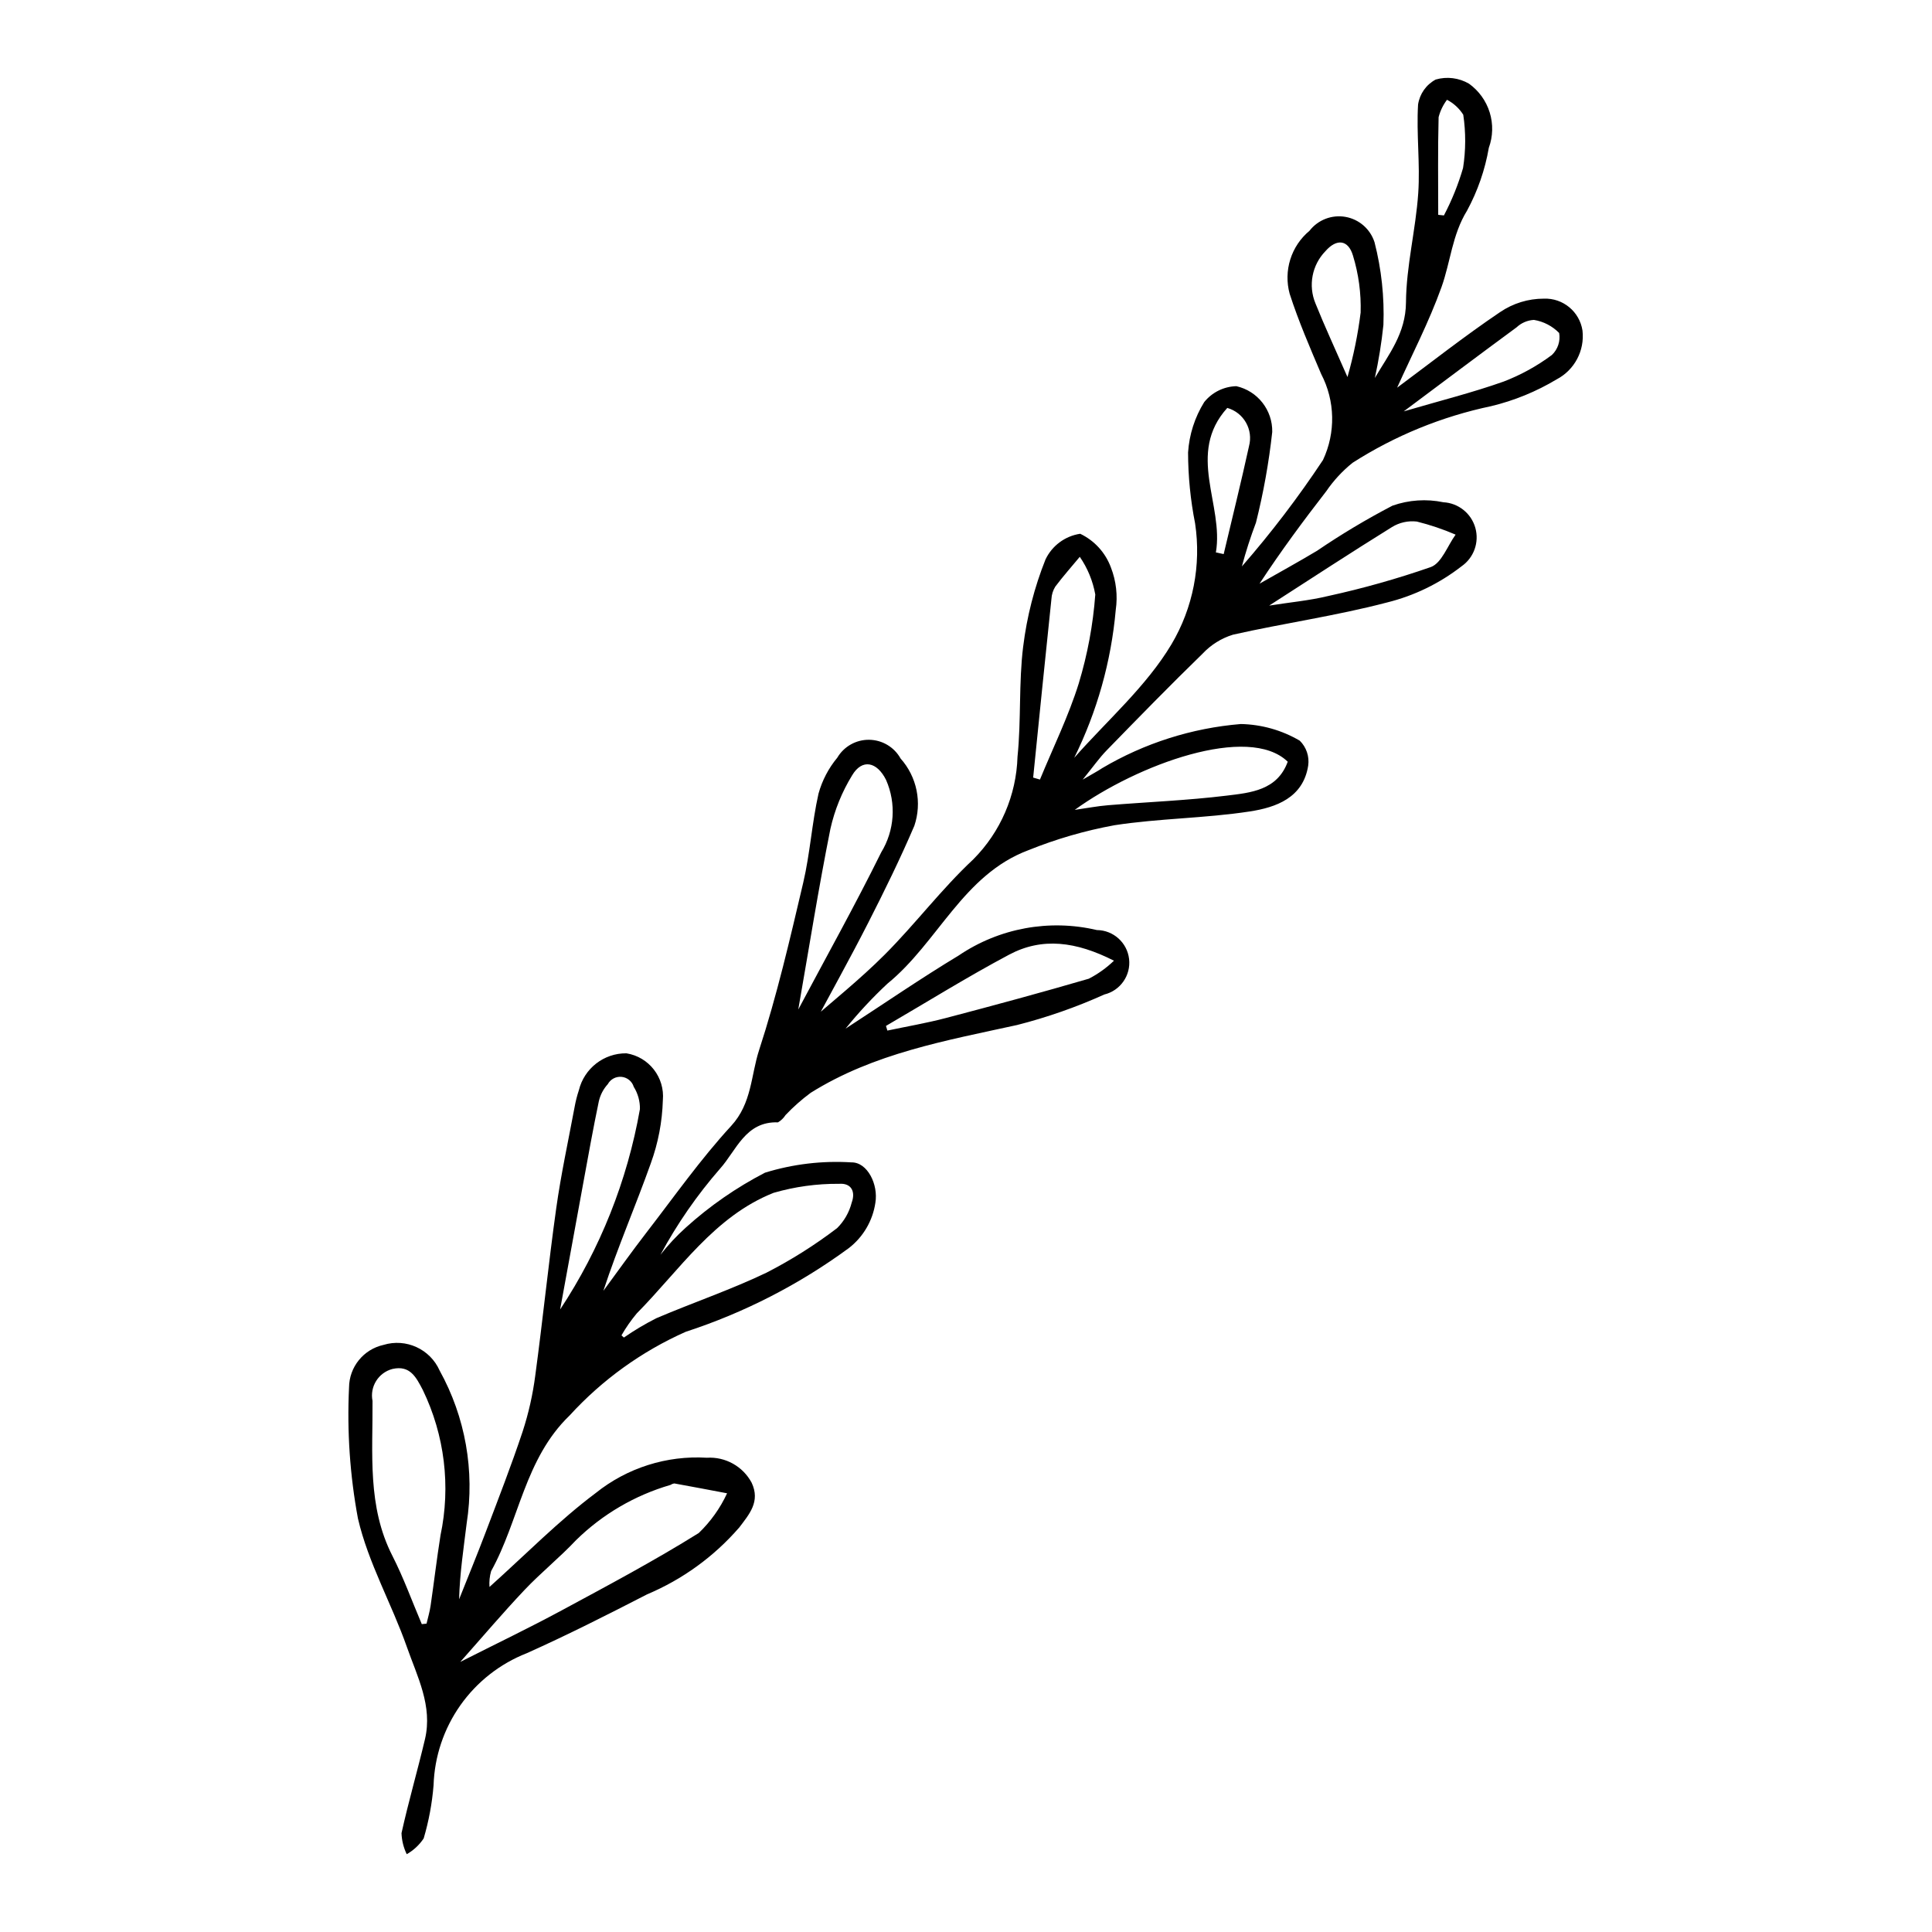 <?xml version="1.0" encoding="UTF-8"?>
<!-- Uploaded to: SVG Repo, www.svgrepo.com, Generator: SVG Repo Mixer Tools -->
<svg fill="#000000" width="800px" height="800px" version="1.1" viewBox="144 144 512 512" xmlns="http://www.w3.org/2000/svg">
 <path d="m273.73 564.55c9.711-8.703 18.344-17.539 28.113-24.859 8.324-6.684 18.84-10.027 29.496-9.375 4.902-0.301 9.531 2.281 11.855 6.613 2.356 5.012-0.621 8.344-3.301 11.895l-0.004-0.004c-6.668 7.691-15.016 13.742-24.395 17.695-10.527 5.414-21.105 10.77-31.906 15.609v-0.004c-7.082 2.781-13.195 7.574-17.582 13.789-4.387 6.219-6.859 13.582-7.106 21.188-0.383 4.777-1.262 9.508-2.621 14.105-1.152 1.727-2.688 3.156-4.488 4.184-0.848-1.742-1.32-3.648-1.387-5.586 1.852-8.355 4.258-16.586 6.223-24.918 2.066-8.777-2.047-16.566-4.789-24.383-4.023-11.469-10.258-22.328-12.969-34.043h-0.004c-2.129-11.457-2.926-23.121-2.367-34.762 0.047-5.43 3.832-10.105 9.133-11.281 5.961-1.82 12.34 1.094 14.871 6.789 6.828 12.332 9.352 26.586 7.168 40.512-0.805 6.621-1.824 13.215-2.004 20.113 2.336-5.871 4.75-11.715 6.988-17.625 3.379-8.918 6.848-17.812 9.859-26.855 1.57-4.828 2.688-9.797 3.34-14.832 1.996-14.746 3.484-29.562 5.551-44.297 1.262-9.004 3.203-17.918 4.875-26.863v-0.004c0.27-1.504 0.648-2.988 1.129-4.438 1.426-5.789 6.641-9.836 12.602-9.773 5.984 0.961 10.203 6.398 9.652 12.438-0.164 5.703-1.242 11.344-3.191 16.707-4.008 11.262-8.781 22.254-12.574 33.805 3.785-5.137 7.477-10.344 11.379-15.395 7.375-9.547 14.355-19.477 22.5-28.328 5.492-5.969 5.219-13.414 7.394-20.082 4.738-14.508 8.188-29.461 11.688-44.344 1.824-7.766 2.305-15.844 4.059-23.633 0.965-3.484 2.66-6.727 4.973-9.508 1.762-2.984 4.984-4.797 8.449-4.75 3.465 0.043 6.644 1.938 8.328 4.965 2.129 2.387 3.586 5.289 4.227 8.422 0.641 3.129 0.441 6.375-0.582 9.402-3.742 8.742-7.941 17.305-12.262 25.781-4.856 9.523-10.066 18.867-15.121 28.285l-1.453-1.285c7.027-6.184 14.395-12.027 20.988-18.637 8.117-8.133 15.098-17.441 23.484-25.258h-0.004c7.211-7.242 11.398-16.961 11.707-27.176 0.996-9.688 0.301-19.562 1.5-29.215h0.004c0.973-7.91 2.961-15.664 5.914-23.07 1.742-3.656 5.188-6.211 9.195-6.809 3.781 1.805 6.707 5.019 8.148 8.953 1.387 3.57 1.824 7.438 1.273 11.227-1.207 13.633-4.941 26.926-11.008 39.195 8.762-9.938 19.117-18.922 25.789-30.105 5.707-9.633 7.914-20.941 6.25-32.012-1.227-6.191-1.848-12.488-1.863-18.801 0.305-4.738 1.777-9.328 4.281-13.359 2.082-2.586 5.195-4.125 8.512-4.211 5.648 1.273 9.621 6.344 9.512 12.133-0.887 8.098-2.328 16.125-4.312 24.027-1.441 3.805-2.688 7.68-3.734 11.609 7.781-8.918 14.961-18.34 21.496-28.203 3.402-7.25 3.227-15.676-0.477-22.781-2.981-7.016-6.027-14.043-8.359-21.285-0.816-2.992-0.754-6.152 0.176-9.109s2.695-5.586 5.078-7.57c2.246-2.902 5.922-4.324 9.539-3.688 3.617 0.637 6.582 3.227 7.703 6.727 1.836 7.148 2.629 14.527 2.352 21.906-0.492 4.727-1.25 9.418-2.269 14.059 3.684-6.281 8.184-11.789 8.25-20.027 0.074-9.66 2.59-19.277 3.25-28.965 0.527-7.781-0.512-15.668-0.047-23.461 0.422-2.828 2.152-5.289 4.676-6.637 2.965-0.855 6.148-0.457 8.816 1.098 2.613 1.871 4.539 4.547 5.492 7.617 0.949 3.07 0.867 6.367-0.234 9.383-1.004 5.824-2.953 11.445-5.766 16.641-3.957 6.418-4.383 13.598-6.773 20.273-3.316 9.258-7.902 18.062-11.762 26.652 8.715-6.469 17.77-13.605 27.301-20.039h0.004c3.414-2.32 7.449-3.562 11.578-3.555 5.07-0.199 9.48 3.445 10.242 8.461 0.609 5.312-2.113 10.449-6.852 12.93-5.387 3.234-11.238 5.629-17.348 7.098-13.059 2.742-25.508 7.828-36.742 15.02-2.68 2.156-5.023 4.691-6.965 7.531-6.059 7.82-11.957 15.766-17.684 24.5 5.09-2.902 10.23-5.719 15.254-8.73 6.422-4.371 13.09-8.359 19.98-11.949 4.328-1.527 8.996-1.84 13.492-0.906 3.984 0.219 7.387 2.945 8.469 6.785 1.082 3.84-0.398 7.941-3.68 10.207-5.832 4.535-12.555 7.797-19.727 9.57-13.434 3.531-27.277 5.481-40.848 8.539v0.004c-3.062 0.945-5.824 2.672-8.016 5.012-8.625 8.379-17.02 16.996-25.41 25.609-1.984 2.035-3.625 4.398-6.379 7.781 2.512-1.473 3.875-2.18 5.144-3.023v-0.004c11.215-6.633 23.789-10.637 36.773-11.707 5.496 0.113 10.867 1.633 15.609 4.41 1.75 1.723 2.582 4.168 2.242 6.598-1.328 8.574-8.574 11.102-15.473 12.16-11.871 1.824-24.02 1.824-35.887 3.656-7.801 1.43-15.438 3.644-22.789 6.613-17.328 6.477-23.988 24.492-37.352 35.363-3.977 3.711-7.688 7.695-11.102 11.926 10.215-6.637 19.918-13.309 29.98-19.383 10.727-7.266 24.008-9.711 36.621-6.742 4.371 0.039 8.031 3.328 8.535 7.672 0.5 4.34-2.316 8.379-6.566 9.406-7.457 3.363-15.191 6.07-23.117 8.086-18.879 4.141-37.941 7.481-54.68 17.957h-0.004c-2.398 1.773-4.637 3.754-6.688 5.918-0.504 0.789-1.184 1.449-1.992 1.922-8.633-0.305-11.035 7.469-15.352 12.273-6.098 6.996-11.398 14.648-15.797 22.82 2.031-2.598 4.285-5.012 6.734-7.219 6.336-5.723 13.383-10.609 20.969-14.535 7.414-2.293 15.188-3.215 22.934-2.731 4.215-0.055 7.141 5.844 6.32 10.715-0.703 4.75-3.219 9.047-7.012 11.984-13.141 9.652-27.734 17.141-43.234 22.191-11.68 5.188-22.16 12.738-30.781 22.18-11.934 11.496-13.336 27.809-20.809 41.262h0.004c-0.391 1.355-0.535 2.769-0.43 4.172zm-7.754 19.875c9.586-4.852 18.32-9.039 26.84-13.637 12.254-6.613 24.57-13.164 36.371-20.527h-0.004c3.133-3.012 5.676-6.578 7.5-10.523-4.652-0.879-9.305-1.77-13.965-2.609-0.379 0.055-0.742 0.191-1.066 0.398-9.41 2.742-17.996 7.766-24.992 14.629-4.328 4.606-9.309 8.602-13.652 13.195-5.707 6.023-11.074 12.367-17.031 19.074zm-10.199-10.012 1.262-0.133c0.363-1.574 0.836-3.133 1.07-4.727 0.91-6.215 1.637-12.457 2.625-18.66v-0.004c2.754-13.008 1.105-26.562-4.688-38.535-1.777-3.394-3.383-6.633-8.07-5.559-3.715 0.992-6.012 4.699-5.254 8.465 0.094 13.863-1.43 27.922 5.254 41.023 2.984 5.844 5.223 12.074 7.801 18.129zm52.918-76.527 0.641 0.578c2.754-1.91 5.637-3.625 8.633-5.137 9.66-4.121 19.652-7.508 29.109-12.031 6.594-3.379 12.875-7.34 18.766-11.832 1.875-1.859 3.211-4.195 3.863-6.754 1.051-2.848-0.02-5.254-3.391-4.984l-0.004-0.004c-5.848-0.043-11.676 0.762-17.297 2.387-15.746 6.254-24.91 20.465-36.277 31.969-1.516 1.816-2.871 3.758-4.043 5.809zm46.863-86.371c7.422-13.953 15.039-27.602 21.953-41.594h-0.004c3.566-5.809 4.055-12.996 1.309-19.234-2.406-4.828-6.348-5.707-9.016-1.176-2.672 4.363-4.609 9.137-5.731 14.129-3.144 15.691-5.652 31.508-8.516 47.875zm23.234 4.367 0.371 1.23c5.172-1.094 10.402-1.984 15.508-3.328 12.668-3.328 25.316-6.75 37.891-10.422h-0.004c2.438-1.258 4.676-2.867 6.652-4.766-10.023-5.086-19-6.277-27.797-1.594-11.082 5.898-21.766 12.551-32.625 18.879zm-86.352 75.145-0.004 0.004c10.613-16.062 17.809-34.137 21.148-53.098 0.043-2.086-0.523-4.141-1.633-5.906-0.438-1.449-1.703-2.492-3.207-2.648-1.504-0.152-2.953 0.609-3.676 1.938-1.164 1.277-1.977 2.828-2.367 4.512-1.516 7.227-2.809 14.504-4.144 21.766-2.055 11.141-4.094 22.289-6.121 33.438zm125.36-140.96 1.797 0.523c3.492-8.492 7.582-16.797 10.301-25.531l-0.004 0.004c2.316-7.652 3.781-15.539 4.367-23.512-0.641-3.586-2.043-6.992-4.109-9.988-2.18 2.621-4.441 5.176-6.488 7.894-0.613 0.984-0.965 2.106-1.023 3.262-1.645 15.781-3.262 31.562-4.844 47.352zm67.465-4.203c-10.363-10.059-39.824 0.723-56.449 12.762 3.219-0.457 6.019-1.004 8.848-1.234 10.465-0.859 20.98-1.266 31.391-2.539 6.359-0.773 13.438-1.387 16.203-8.988zm-4.922-41.375c5.551-0.875 10.68-1.336 15.633-2.539l-0.012 0.004c9.227-2.016 18.32-4.582 27.238-7.684 2.856-1.07 4.402-5.625 6.547-8.586-3.328-1.434-6.766-2.594-10.281-3.469-2.301-0.266-4.625 0.25-6.594 1.469-10.773 6.68-21.383 13.633-32.539 20.809zm35.672-51.473c9.773-2.863 18.254-4.984 26.453-7.894l-0.008 0.004c4.578-1.754 8.887-4.129 12.812-7.059 1.57-1.5 2.293-3.68 1.922-5.82-1.801-1.84-4.144-3.055-6.688-3.469-1.719 0.094-3.344 0.793-4.598 1.969-9.645 7.09-19.211 14.285-29.902 22.27zm-14.922-9.102c1.602-5.594 2.766-11.305 3.488-17.078 0.152-5.109-0.535-10.207-2.031-15.098-1.262-4.262-4.356-4.547-7.297-1.176-3.57 3.676-4.606 9.117-2.641 13.848 2.391 5.977 5.117 11.816 8.48 19.504zm-34.871 46.484 2.066 0.441c2.25-9.52 4.613-19.012 6.703-28.562v-0.008c1.195-4.391-1.371-8.926-5.75-10.164-10.938 12.109-0.848 25.699-3.019 38.289zm58.914-89.465 1.516 0.16v-0.004c2.106-4.008 3.805-8.219 5.07-12.562 0.738-4.676 0.754-9.438 0.055-14.121-1.062-1.68-2.547-3.047-4.309-3.965-1.035 1.375-1.793 2.941-2.223 4.609-0.223 8.621-0.105 17.25-0.105 25.879z"/>
</svg>